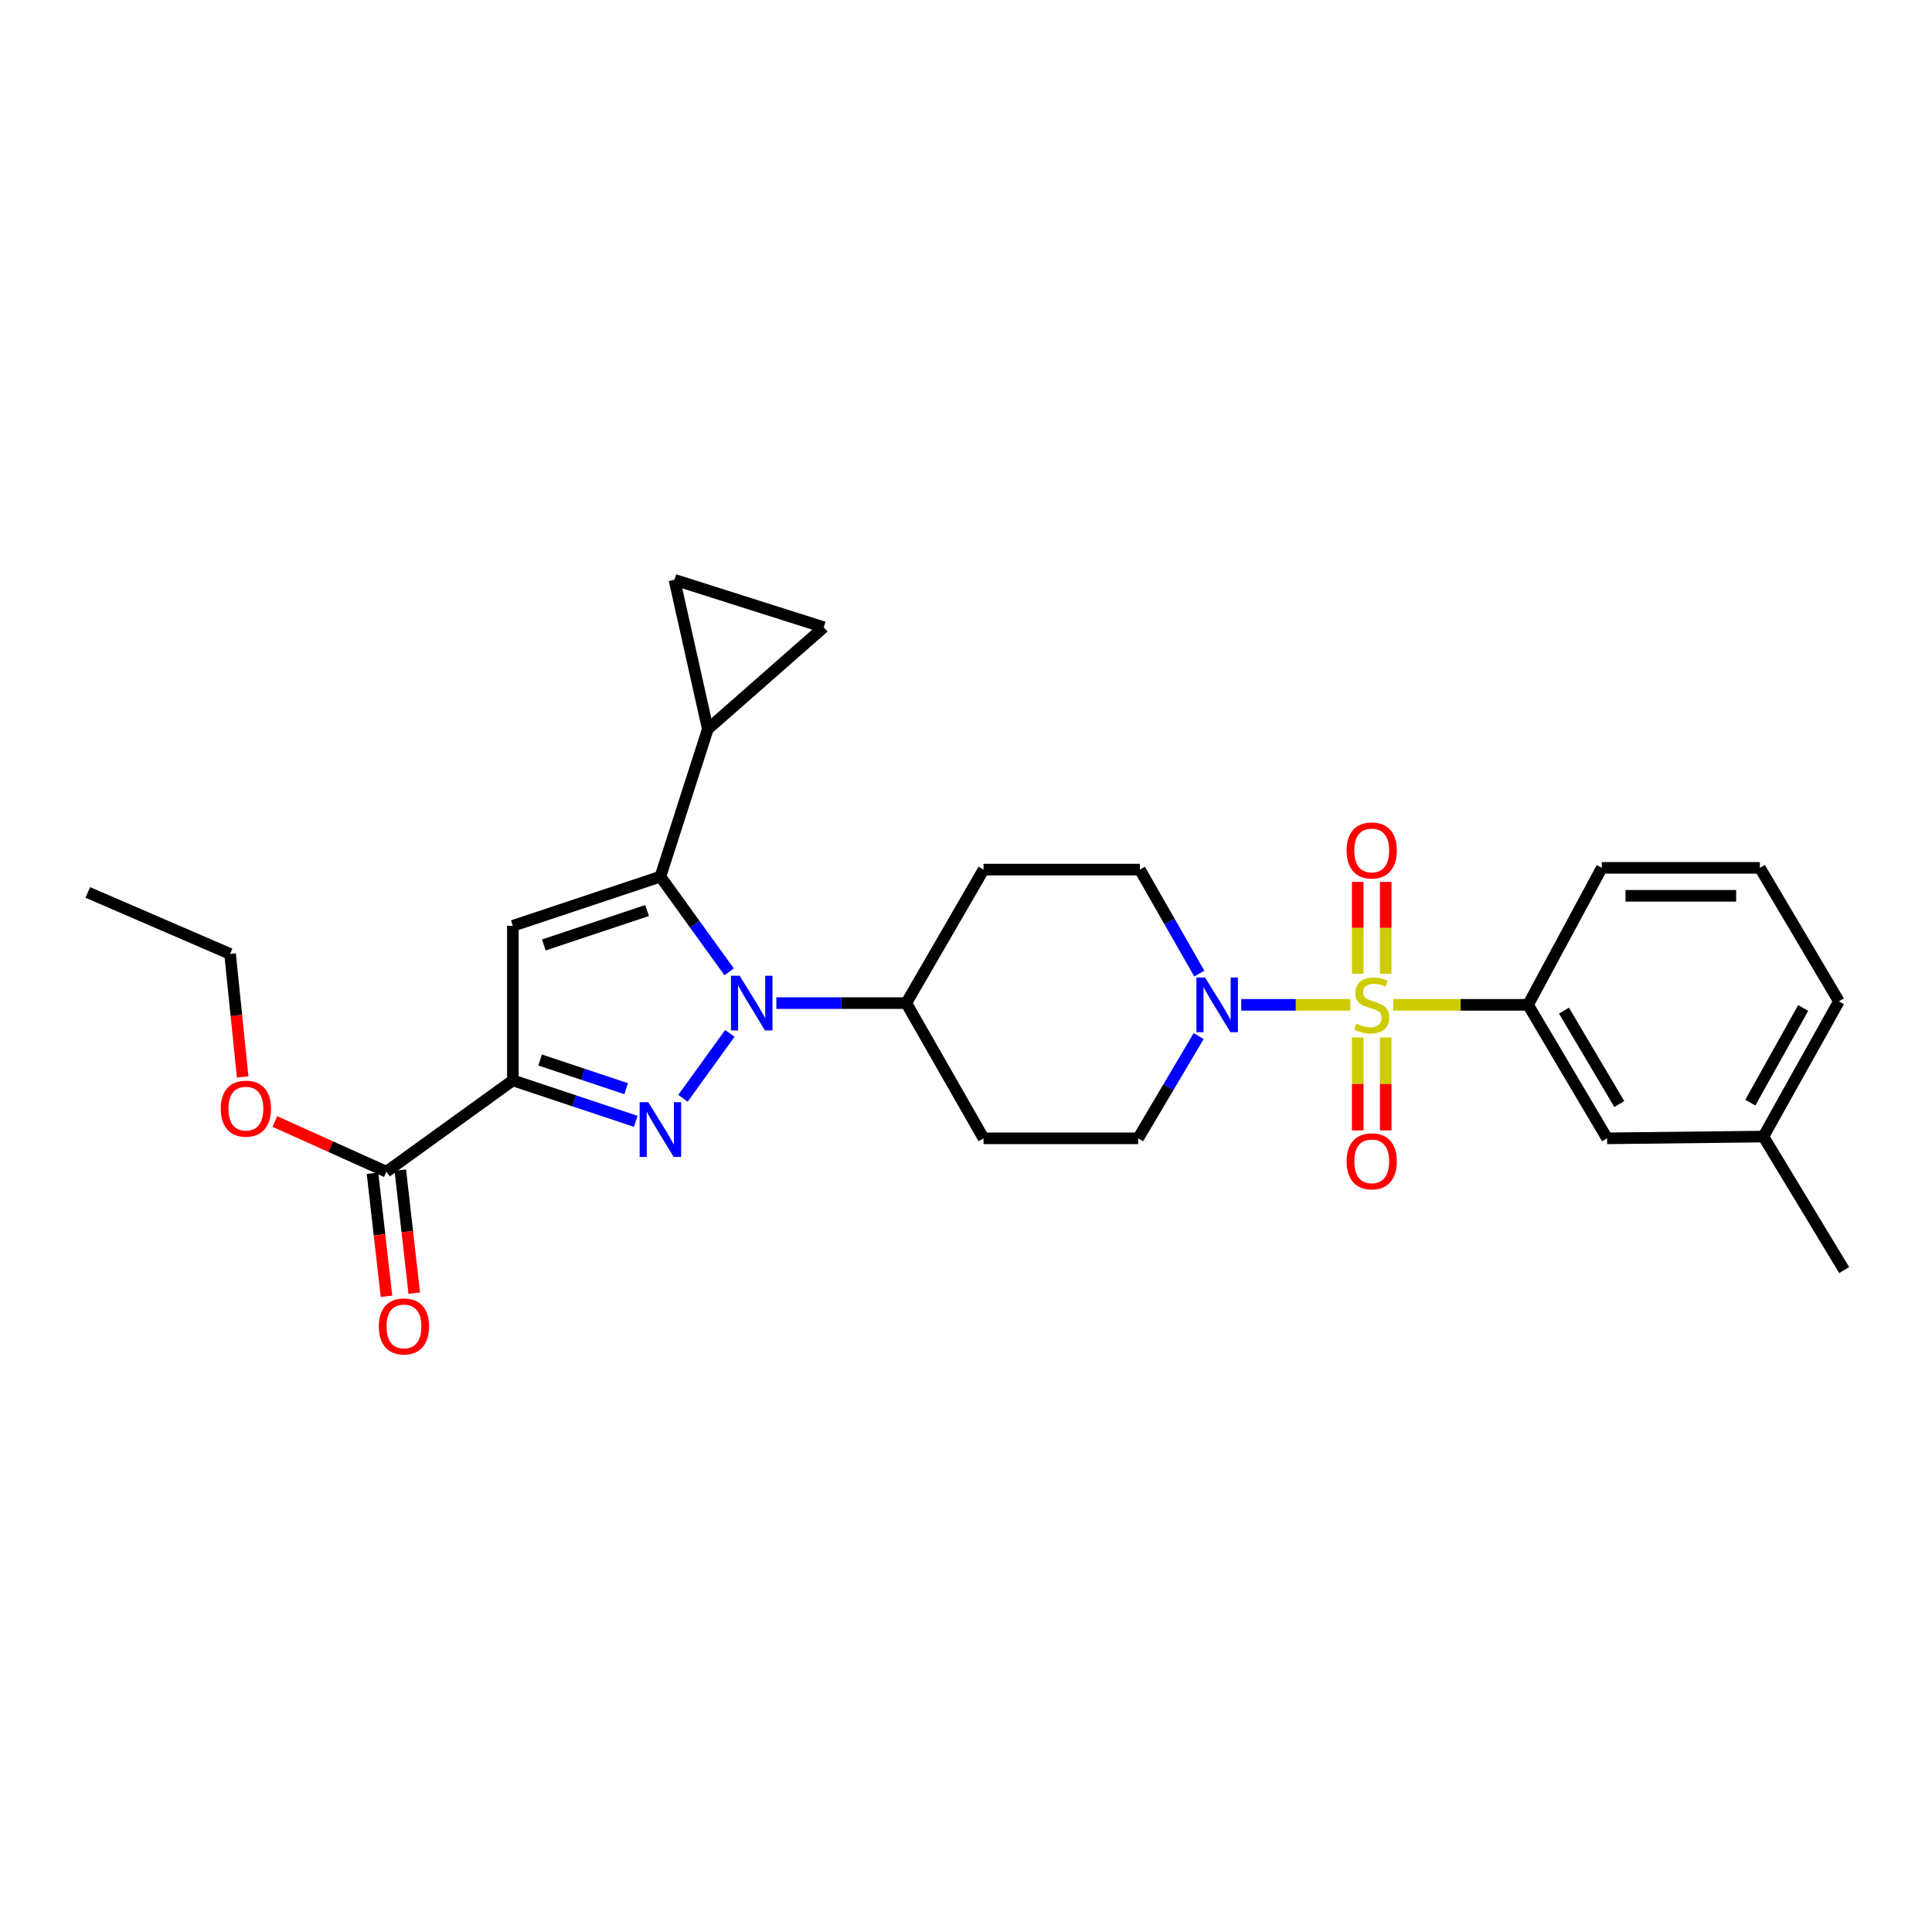 <?xml version='1.0' encoding='iso-8859-1'?>
<svg version='1.1' baseProfile='full'
              xmlns='http://www.w3.org/2000/svg'
                      xmlns:rdkit='http://www.rdkit.org/xml'
                      xmlns:xlink='http://www.w3.org/1999/xlink'
                  xml:space='preserve'
width='1000px' height='1000px' viewBox='0 0 1000 1000'>
<!-- END OF HEADER -->
<rect style='opacity:1.0;fill:#FFFFFF;stroke:none' width='1000' height='1000' x='0' y='0'> </rect>
<path class='bond-0' d='M 702.765,537.013 L 702.765,561.056' style='fill:none;fill-rule:evenodd;stroke:#CCCC00;stroke-width:6px;stroke-linecap:butt;stroke-linejoin:miter;stroke-opacity:1' />
<path class='bond-0' d='M 702.765,561.056 L 702.765,585.098' style='fill:none;fill-rule:evenodd;stroke:#FF0000;stroke-width:6px;stroke-linecap:butt;stroke-linejoin:miter;stroke-opacity:1' />
<path class='bond-0' d='M 717.241,537.013 L 717.241,561.056' style='fill:none;fill-rule:evenodd;stroke:#CCCC00;stroke-width:6px;stroke-linecap:butt;stroke-linejoin:miter;stroke-opacity:1' />
<path class='bond-0' d='M 717.241,561.056 L 717.241,585.098' style='fill:none;fill-rule:evenodd;stroke:#FF0000;stroke-width:6px;stroke-linecap:butt;stroke-linejoin:miter;stroke-opacity:1' />
<path class='bond-1' d='M 717.241,503.99 L 717.241,480.229' style='fill:none;fill-rule:evenodd;stroke:#CCCC00;stroke-width:6px;stroke-linecap:butt;stroke-linejoin:miter;stroke-opacity:1' />
<path class='bond-1' d='M 717.241,480.229 L 717.241,456.468' style='fill:none;fill-rule:evenodd;stroke:#FF0000;stroke-width:6px;stroke-linecap:butt;stroke-linejoin:miter;stroke-opacity:1' />
<path class='bond-1' d='M 702.765,503.99 L 702.765,480.229' style='fill:none;fill-rule:evenodd;stroke:#CCCC00;stroke-width:6px;stroke-linecap:butt;stroke-linejoin:miter;stroke-opacity:1' />
<path class='bond-1' d='M 702.765,480.229 L 702.765,456.468' style='fill:none;fill-rule:evenodd;stroke:#FF0000;stroke-width:6px;stroke-linecap:butt;stroke-linejoin:miter;stroke-opacity:1' />
<path class='bond-2' d='M 698.923,520.11 L 670.695,520.11' style='fill:none;fill-rule:evenodd;stroke:#CCCC00;stroke-width:6px;stroke-linecap:butt;stroke-linejoin:miter;stroke-opacity:1' />
<path class='bond-2' d='M 670.695,520.11 L 642.466,520.11' style='fill:none;fill-rule:evenodd;stroke:#0000FF;stroke-width:6px;stroke-linecap:butt;stroke-linejoin:miter;stroke-opacity:1' />
<path class='bond-3' d='M 721.106,520.11 L 756.009,520.11' style='fill:none;fill-rule:evenodd;stroke:#CCCC00;stroke-width:6px;stroke-linecap:butt;stroke-linejoin:miter;stroke-opacity:1' />
<path class='bond-3' d='M 756.009,520.11 L 790.911,520.11' style='fill:none;fill-rule:evenodd;stroke:#000000;stroke-width:6px;stroke-linecap:butt;stroke-linejoin:miter;stroke-opacity:1' />
<path class='bond-4' d='M 620.761,503.935 L 605.382,477.021' style='fill:none;fill-rule:evenodd;stroke:#0000FF;stroke-width:6px;stroke-linecap:butt;stroke-linejoin:miter;stroke-opacity:1' />
<path class='bond-4' d='M 605.382,477.021 L 590.004,450.107' style='fill:none;fill-rule:evenodd;stroke:#000000;stroke-width:6px;stroke-linecap:butt;stroke-linejoin:miter;stroke-opacity:1' />
<path class='bond-5' d='M 620.43,536.277 L 604.763,562.737' style='fill:none;fill-rule:evenodd;stroke:#0000FF;stroke-width:6px;stroke-linecap:butt;stroke-linejoin:miter;stroke-opacity:1' />
<path class='bond-5' d='M 604.763,562.737 L 589.095,589.197' style='fill:none;fill-rule:evenodd;stroke:#000000;stroke-width:6px;stroke-linecap:butt;stroke-linejoin:miter;stroke-opacity:1' />
<path class='bond-6' d='M 265.453,559.201 L 297.26,569.802' style='fill:none;fill-rule:evenodd;stroke:#000000;stroke-width:6px;stroke-linecap:butt;stroke-linejoin:miter;stroke-opacity:1' />
<path class='bond-6' d='M 297.26,569.802 L 329.066,580.403' style='fill:none;fill-rule:evenodd;stroke:#0000FF;stroke-width:6px;stroke-linecap:butt;stroke-linejoin:miter;stroke-opacity:1' />
<path class='bond-6' d='M 279.572,548.649 L 301.837,556.07' style='fill:none;fill-rule:evenodd;stroke:#000000;stroke-width:6px;stroke-linecap:butt;stroke-linejoin:miter;stroke-opacity:1' />
<path class='bond-6' d='M 301.837,556.07 L 324.101,563.49' style='fill:none;fill-rule:evenodd;stroke:#0000FF;stroke-width:6px;stroke-linecap:butt;stroke-linejoin:miter;stroke-opacity:1' />
<path class='bond-7' d='M 265.453,559.201 L 265.453,479.202' style='fill:none;fill-rule:evenodd;stroke:#000000;stroke-width:6px;stroke-linecap:butt;stroke-linejoin:miter;stroke-opacity:1' />
<path class='bond-8' d='M 265.453,559.201 L 200.001,606.471' style='fill:none;fill-rule:evenodd;stroke:#000000;stroke-width:6px;stroke-linecap:butt;stroke-linejoin:miter;stroke-opacity:1' />
<path class='bond-9' d='M 353.502,568.475 L 377.764,534.881' style='fill:none;fill-rule:evenodd;stroke:#0000FF;stroke-width:6px;stroke-linecap:butt;stroke-linejoin:miter;stroke-opacity:1' />
<path class='bond-10' d='M 377.405,503.023 L 359.612,478.382' style='fill:none;fill-rule:evenodd;stroke:#0000FF;stroke-width:6px;stroke-linecap:butt;stroke-linejoin:miter;stroke-opacity:1' />
<path class='bond-10' d='M 359.612,478.382 L 341.818,453.741' style='fill:none;fill-rule:evenodd;stroke:#000000;stroke-width:6px;stroke-linecap:butt;stroke-linejoin:miter;stroke-opacity:1' />
<path class='bond-11' d='M 401.828,519.202 L 435.458,519.202' style='fill:none;fill-rule:evenodd;stroke:#0000FF;stroke-width:6px;stroke-linecap:butt;stroke-linejoin:miter;stroke-opacity:1' />
<path class='bond-11' d='M 435.458,519.202 L 469.087,519.202' style='fill:none;fill-rule:evenodd;stroke:#000000;stroke-width:6px;stroke-linecap:butt;stroke-linejoin:miter;stroke-opacity:1' />
<path class='bond-12' d='M 341.818,453.741 L 265.453,479.202' style='fill:none;fill-rule:evenodd;stroke:#000000;stroke-width:6px;stroke-linecap:butt;stroke-linejoin:miter;stroke-opacity:1' />
<path class='bond-12' d='M 334.942,471.293 L 281.487,489.115' style='fill:none;fill-rule:evenodd;stroke:#000000;stroke-width:6px;stroke-linecap:butt;stroke-linejoin:miter;stroke-opacity:1' />
<path class='bond-13' d='M 341.818,453.741 L 366.362,377.385' style='fill:none;fill-rule:evenodd;stroke:#000000;stroke-width:6px;stroke-linecap:butt;stroke-linejoin:miter;stroke-opacity:1' />
<path class='bond-14' d='M 469.087,519.202 L 509.087,589.197' style='fill:none;fill-rule:evenodd;stroke:#000000;stroke-width:6px;stroke-linecap:butt;stroke-linejoin:miter;stroke-opacity:1' />
<path class='bond-15' d='M 469.087,519.202 L 509.087,450.107' style='fill:none;fill-rule:evenodd;stroke:#000000;stroke-width:6px;stroke-linecap:butt;stroke-linejoin:miter;stroke-opacity:1' />
<path class='bond-16' d='M 366.362,377.385 L 426.361,324.655' style='fill:none;fill-rule:evenodd;stroke:#000000;stroke-width:6px;stroke-linecap:butt;stroke-linejoin:miter;stroke-opacity:1' />
<path class='bond-17' d='M 366.362,377.385 L 349.088,300.111' style='fill:none;fill-rule:evenodd;stroke:#000000;stroke-width:6px;stroke-linecap:butt;stroke-linejoin:miter;stroke-opacity:1' />
<path class='bond-18' d='M 200.001,606.471 L 171.133,593.483' style='fill:none;fill-rule:evenodd;stroke:#000000;stroke-width:6px;stroke-linecap:butt;stroke-linejoin:miter;stroke-opacity:1' />
<path class='bond-18' d='M 171.133,593.483 L 142.265,580.495' style='fill:none;fill-rule:evenodd;stroke:#FF0000;stroke-width:6px;stroke-linecap:butt;stroke-linejoin:miter;stroke-opacity:1' />
<path class='bond-19' d='M 192.81,607.288 L 196.426,639.121' style='fill:none;fill-rule:evenodd;stroke:#000000;stroke-width:6px;stroke-linecap:butt;stroke-linejoin:miter;stroke-opacity:1' />
<path class='bond-19' d='M 196.426,639.121 L 200.042,670.955' style='fill:none;fill-rule:evenodd;stroke:#FF0000;stroke-width:6px;stroke-linecap:butt;stroke-linejoin:miter;stroke-opacity:1' />
<path class='bond-19' d='M 207.193,605.654 L 210.809,637.487' style='fill:none;fill-rule:evenodd;stroke:#000000;stroke-width:6px;stroke-linecap:butt;stroke-linejoin:miter;stroke-opacity:1' />
<path class='bond-19' d='M 210.809,637.487 L 214.425,669.321' style='fill:none;fill-rule:evenodd;stroke:#FF0000;stroke-width:6px;stroke-linecap:butt;stroke-linejoin:miter;stroke-opacity:1' />
<path class='bond-20' d='M 125.6,557.418 L 122.343,525.584' style='fill:none;fill-rule:evenodd;stroke:#FF0000;stroke-width:6px;stroke-linecap:butt;stroke-linejoin:miter;stroke-opacity:1' />
<path class='bond-20' d='M 122.343,525.584 L 119.085,493.749' style='fill:none;fill-rule:evenodd;stroke:#000000;stroke-width:6px;stroke-linecap:butt;stroke-linejoin:miter;stroke-opacity:1' />
<path class='bond-21' d='M 119.085,493.749 L 45.455,461.928' style='fill:none;fill-rule:evenodd;stroke:#000000;stroke-width:6px;stroke-linecap:butt;stroke-linejoin:miter;stroke-opacity:1' />
<path class='bond-22' d='M 426.361,324.655 L 349.088,300.111' style='fill:none;fill-rule:evenodd;stroke:#000000;stroke-width:6px;stroke-linecap:butt;stroke-linejoin:miter;stroke-opacity:1' />
<path class='bond-23' d='M 509.087,589.197 L 589.095,589.197' style='fill:none;fill-rule:evenodd;stroke:#000000;stroke-width:6px;stroke-linecap:butt;stroke-linejoin:miter;stroke-opacity:1' />
<path class='bond-24' d='M 590.004,450.107 L 509.087,450.107' style='fill:none;fill-rule:evenodd;stroke:#000000;stroke-width:6px;stroke-linecap:butt;stroke-linejoin:miter;stroke-opacity:1' />
<path class='bond-25' d='M 790.911,520.11 L 831.82,589.197' style='fill:none;fill-rule:evenodd;stroke:#000000;stroke-width:6px;stroke-linecap:butt;stroke-linejoin:miter;stroke-opacity:1' />
<path class='bond-25' d='M 809.503,523.098 L 838.139,571.459' style='fill:none;fill-rule:evenodd;stroke:#000000;stroke-width:6px;stroke-linecap:butt;stroke-linejoin:miter;stroke-opacity:1' />
<path class='bond-26' d='M 790.911,520.11 L 829.094,449.198' style='fill:none;fill-rule:evenodd;stroke:#000000;stroke-width:6px;stroke-linecap:butt;stroke-linejoin:miter;stroke-opacity:1' />
<path class='bond-27' d='M 831.82,589.197 L 912.728,588.288' style='fill:none;fill-rule:evenodd;stroke:#000000;stroke-width:6px;stroke-linecap:butt;stroke-linejoin:miter;stroke-opacity:1' />
<path class='bond-28' d='M 829.094,449.198 L 910.911,449.198' style='fill:none;fill-rule:evenodd;stroke:#000000;stroke-width:6px;stroke-linecap:butt;stroke-linejoin:miter;stroke-opacity:1' />
<path class='bond-28' d='M 841.366,463.673 L 898.638,463.673' style='fill:none;fill-rule:evenodd;stroke:#000000;stroke-width:6px;stroke-linecap:butt;stroke-linejoin:miter;stroke-opacity:1' />
<path class='bond-29' d='M 912.728,588.288 L 951.819,518.293' style='fill:none;fill-rule:evenodd;stroke:#000000;stroke-width:6px;stroke-linecap:butt;stroke-linejoin:miter;stroke-opacity:1' />
<path class='bond-29' d='M 905.954,570.731 L 933.318,521.734' style='fill:none;fill-rule:evenodd;stroke:#000000;stroke-width:6px;stroke-linecap:butt;stroke-linejoin:miter;stroke-opacity:1' />
<path class='bond-30' d='M 912.728,588.288 L 954.545,657.383' style='fill:none;fill-rule:evenodd;stroke:#000000;stroke-width:6px;stroke-linecap:butt;stroke-linejoin:miter;stroke-opacity:1' />
<path class='bond-31' d='M 910.911,449.198 L 951.819,518.293' style='fill:none;fill-rule:evenodd;stroke:#000000;stroke-width:6px;stroke-linecap:butt;stroke-linejoin:miter;stroke-opacity:1' />
<path  class='atom-0' d='M 702.003 529.83
Q 702.323 529.95, 703.643 530.51
Q 704.963 531.07, 706.403 531.43
Q 707.883 531.75, 709.323 531.75
Q 712.003 531.75, 713.563 530.47
Q 715.123 529.15, 715.123 526.87
Q 715.123 525.31, 714.323 524.35
Q 713.563 523.39, 712.363 522.87
Q 711.163 522.35, 709.163 521.75
Q 706.643 520.99, 705.123 520.27
Q 703.643 519.55, 702.563 518.03
Q 701.523 516.51, 701.523 513.95
Q 701.523 510.39, 703.923 508.19
Q 706.363 505.99, 711.163 505.99
Q 714.443 505.99, 718.163 507.55
L 717.243 510.63
Q 713.843 509.23, 711.283 509.23
Q 708.523 509.23, 707.003 510.39
Q 705.483 511.51, 705.523 513.47
Q 705.523 514.99, 706.283 515.91
Q 707.083 516.83, 708.203 517.35
Q 709.363 517.87, 711.283 518.47
Q 713.843 519.27, 715.363 520.07
Q 716.883 520.87, 717.963 522.51
Q 719.083 524.11, 719.083 526.87
Q 719.083 530.79, 716.443 532.91
Q 713.843 534.99, 709.483 534.99
Q 706.963 534.99, 705.043 534.43
Q 703.163 533.91, 700.923 532.99
L 702.003 529.83
' fill='#CCCC00'/>
<path  class='atom-1' d='M 697.003 601.099
Q 697.003 594.299, 700.363 590.499
Q 703.723 586.699, 710.003 586.699
Q 716.283 586.699, 719.643 590.499
Q 723.003 594.299, 723.003 601.099
Q 723.003 607.979, 719.603 611.899
Q 716.203 615.779, 710.003 615.779
Q 703.763 615.779, 700.363 611.899
Q 697.003 608.019, 697.003 601.099
M 710.003 612.579
Q 714.323 612.579, 716.643 609.699
Q 719.003 606.779, 719.003 601.099
Q 719.003 595.539, 716.643 592.739
Q 714.323 589.899, 710.003 589.899
Q 705.683 589.899, 703.323 592.699
Q 701.003 595.499, 701.003 601.099
Q 701.003 606.819, 703.323 609.699
Q 705.683 612.579, 710.003 612.579
' fill='#FF0000'/>
<path  class='atom-2' d='M 697.003 440.191
Q 697.003 433.391, 700.363 429.591
Q 703.723 425.791, 710.003 425.791
Q 716.283 425.791, 719.643 429.591
Q 723.003 433.391, 723.003 440.191
Q 723.003 447.071, 719.603 450.991
Q 716.203 454.871, 710.003 454.871
Q 703.763 454.871, 700.363 450.991
Q 697.003 447.111, 697.003 440.191
M 710.003 451.671
Q 714.323 451.671, 716.643 448.791
Q 719.003 445.871, 719.003 440.191
Q 719.003 434.631, 716.643 431.831
Q 714.323 428.991, 710.003 428.991
Q 705.683 428.991, 703.323 431.791
Q 701.003 434.591, 701.003 440.191
Q 701.003 445.911, 703.323 448.791
Q 705.683 451.671, 710.003 451.671
' fill='#FF0000'/>
<path  class='atom-3' d='M 623.743 505.95
L 633.023 520.95
Q 633.943 522.43, 635.423 525.11
Q 636.903 527.79, 636.983 527.95
L 636.983 505.95
L 640.743 505.95
L 640.743 534.27
L 636.863 534.27
L 626.903 517.87
Q 625.743 515.95, 624.503 513.75
Q 623.303 511.55, 622.943 510.87
L 622.943 534.27
L 619.263 534.27
L 619.263 505.95
L 623.743 505.95
' fill='#0000FF'/>
<path  class='atom-5' d='M 335.558 570.494
L 344.838 585.494
Q 345.758 586.974, 347.238 589.654
Q 348.718 592.334, 348.798 592.494
L 348.798 570.494
L 352.558 570.494
L 352.558 598.814
L 348.678 598.814
L 338.718 582.414
Q 337.558 580.494, 336.318 578.294
Q 335.118 576.094, 334.758 575.414
L 334.758 598.814
L 331.078 598.814
L 331.078 570.494
L 335.558 570.494
' fill='#0000FF'/>
<path  class='atom-6' d='M 382.828 505.042
L 392.108 520.042
Q 393.028 521.522, 394.508 524.202
Q 395.988 526.882, 396.068 527.042
L 396.068 505.042
L 399.828 505.042
L 399.828 533.362
L 395.948 533.362
L 385.988 516.962
Q 384.828 515.042, 383.588 512.842
Q 382.388 510.642, 382.028 509.962
L 382.028 533.362
L 378.348 533.362
L 378.348 505.042
L 382.828 505.042
' fill='#0000FF'/>
<path  class='atom-12' d='M 114.272 573.829
Q 114.272 567.029, 117.632 563.229
Q 120.992 559.429, 127.272 559.429
Q 133.552 559.429, 136.912 563.229
Q 140.272 567.029, 140.272 573.829
Q 140.272 580.709, 136.872 584.629
Q 133.472 588.509, 127.272 588.509
Q 121.032 588.509, 117.632 584.629
Q 114.272 580.749, 114.272 573.829
M 127.272 585.309
Q 131.592 585.309, 133.912 582.429
Q 136.272 579.509, 136.272 573.829
Q 136.272 568.269, 133.912 565.469
Q 131.592 562.629, 127.272 562.629
Q 122.952 562.629, 120.592 565.429
Q 118.272 568.229, 118.272 573.829
Q 118.272 579.549, 120.592 582.429
Q 122.952 585.309, 127.272 585.309
' fill='#FF0000'/>
<path  class='atom-13' d='M 196.089 686.551
Q 196.089 679.751, 199.449 675.951
Q 202.809 672.151, 209.089 672.151
Q 215.369 672.151, 218.729 675.951
Q 222.089 679.751, 222.089 686.551
Q 222.089 693.431, 218.689 697.351
Q 215.289 701.231, 209.089 701.231
Q 202.849 701.231, 199.449 697.351
Q 196.089 693.471, 196.089 686.551
M 209.089 698.031
Q 213.409 698.031, 215.729 695.151
Q 218.089 692.231, 218.089 686.551
Q 218.089 680.991, 215.729 678.191
Q 213.409 675.351, 209.089 675.351
Q 204.769 675.351, 202.409 678.151
Q 200.089 680.951, 200.089 686.551
Q 200.089 692.271, 202.409 695.151
Q 204.769 698.031, 209.089 698.031
' fill='#FF0000'/>
</svg>
